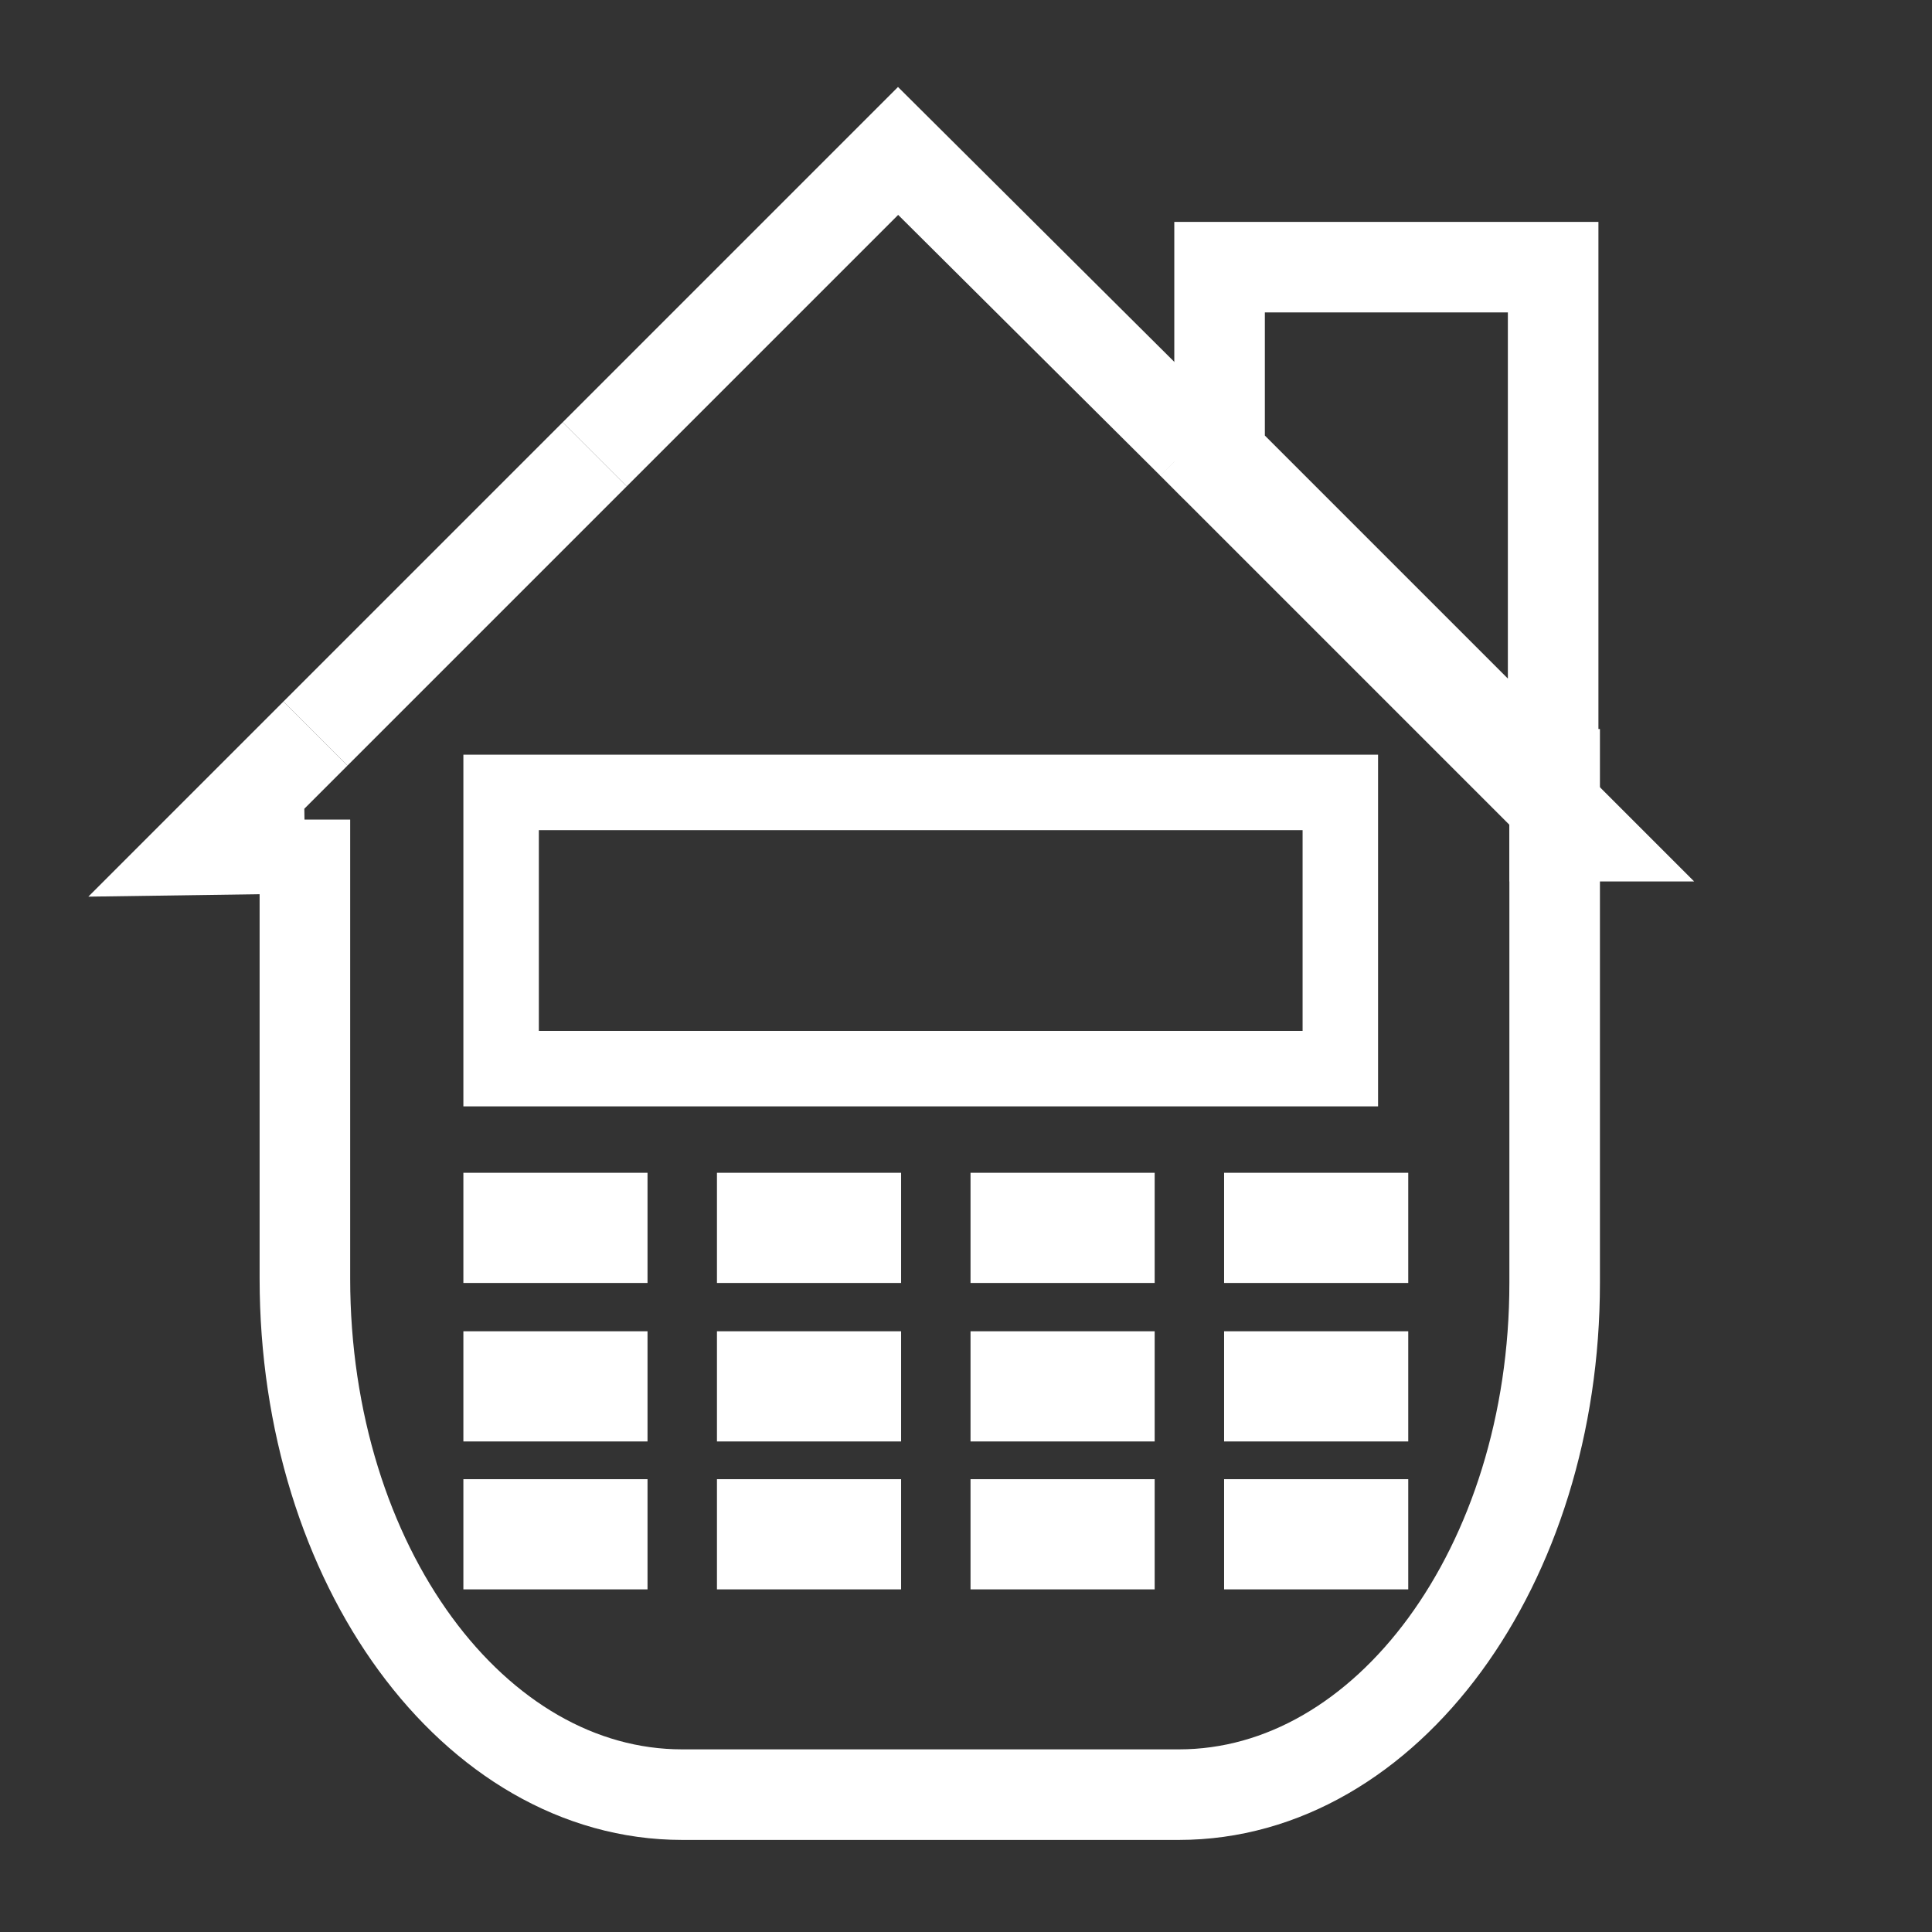 <?xml version="1.0" encoding="utf-8"?>
<!-- Generator: Adobe Illustrator 23.0.0, SVG Export Plug-In . SVG Version: 6.00 Build 0)  -->
<svg version="1.1" id="Layer_1" xmlns="http://www.w3.org/2000/svg" xmlns:xlink="http://www.w3.org/1999/xlink" x="0px" y="0px"
	 viewBox="0 0 128 128" style="enable-background:new 0 0 128 128;" xml:space="preserve">
<rect x="0" y="0" width="128" height="128" fill="#333333" stroke="none"/>
<style type="text/css">
	.st0{display:none;fill:#F40C0C;}
	.st1{display:none;opacity:0.85;fill:#5B0303;stroke:#000000;stroke-miterlimit:10;enable-background:new    ;}
	.st2{fill:none;stroke:#FFFFFF;stroke-width:6;stroke-miterlimit:10;}
	.st3{fill:none;stroke:#FFFFFF;stroke-width:5;stroke-miterlimit:10;}
	.st4{fill:#FFFFFF;}
</style>
<rect class="st0" width="128" height="128"/>
<rect x="-7.5" y="-9.5" class="st1" width="165" height="149"/>
<g>
	<polygon class="st2" points="102.9,52.2 102.9,17.7 80.8,17.7 80.8,30.1 	"/>
	<g>
		<path class="st2" d="M78,29.4c0.3,0,0.7,0,1,0L59.5,10l-0.1,0.1l-20,20"/>
		<path class="st2" d="M20.9,48.6l-7.7,7.7l7-0.1"/>
		<path class="st2" d="M103,55.4h2l-2-2c0,0.3,0,0.7,0,1V55.4z"/>
		<path class="st2" d="M79,29.4l23.9,23.9C94.2,43.6,85.9,36.4,79,29.4z"/>
		<path class="st2" d="M20.2,54.3v30.4c0,19,11.2,34.2,25,34.2h32.9c13.8,0,24.9-15.2,24.9-33.9V48.3"/>
		<path class="st2" d="M20.9,48.6l18.5-18.5"/>
	</g>
	<rect x="33.2" y="52.5" class="st3" width="55.6" height="18.3"/>
	<rect x="30.7" y="77.7" class="st4" width="12.2" height="7.3"/>
	<rect x="47.5" y="77.7" class="st4" width="12.2" height="7.3"/>
	<rect x="64.3" y="77.7" class="st4" width="12.2" height="7.3"/>
	<rect x="81.1" y="77.7" class="st4" width="12.2" height="7.3"/>
	<rect x="30.7" y="88.2" class="st4" width="12.2" height="7.3"/>
	<rect x="47.5" y="88.2" class="st4" width="12.2" height="7.3"/>
	<rect x="64.3" y="88.2" class="st4" width="12.2" height="7.3"/>
	<rect x="81.1" y="88.2" class="st4" width="12.2" height="7.3"/>
	<rect x="30.7" y="98" class="st4" width="12.2" height="7.3"/>
	<rect x="47.5" y="98" class="st4" width="12.2" height="7.3"/>
	<rect x="64.3" y="98" class="st4" width="12.2" height="7.3"/>
	<rect x="81.1" y="98" class="st4" width="12.2" height="7.3"/>
</g>
</svg>
